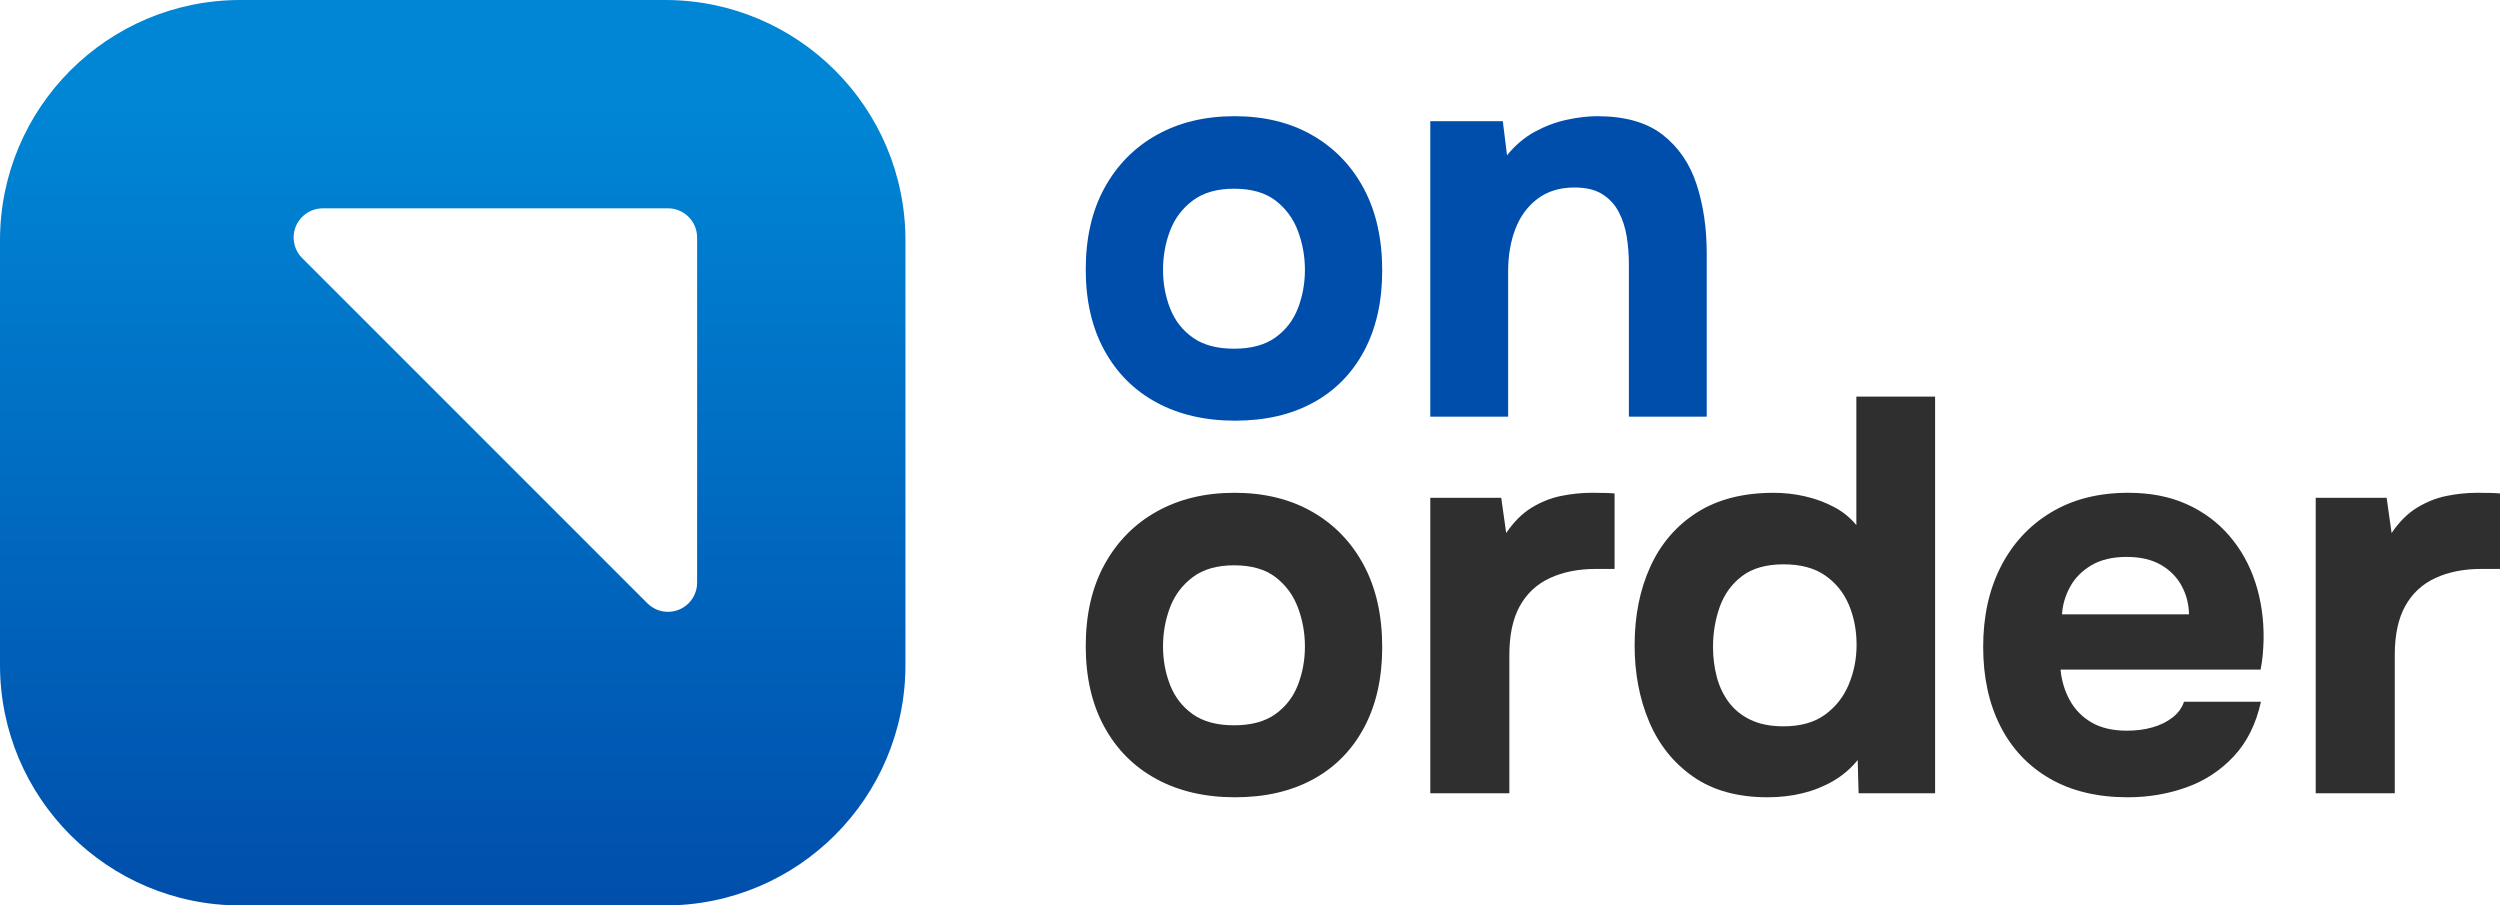 
<svg width="624px" height="226px" viewBox="0 0 624 226" version="1.1" xmlns="http://www.w3.org/2000/svg" xmlns:xlink="http://www.w3.org/1999/xlink">
    <defs>
        <linearGradient x1="50%" y1="11.525%" x2="50%" y2="100%" id="linearGradient-t60z_m4ua2-1">
            <stop stop-color="#0086D5" offset="0%"></stop>
            <stop stop-color="#004EAB" offset="100%"></stop>
        </linearGradient>
    </defs>
    <g id="Page-1" stroke="none" stroke-width="1" fill="none" fill-rule="evenodd">
        <g id="Group-3-Copy">
            <path d="M308.267,105 C300.801,105 294.272,103.489 288.682,100.467 C283.092,97.445 278.747,93.103 275.648,87.441 C272.549,81.779 271,75.058 271,67.279 C271,59.35 272.573,52.537 275.718,46.839 C278.864,41.14 283.217,36.742 288.779,33.645 C294.341,30.548 300.79,29 308.127,29 C315.536,29 321.999,30.576 327.515,33.729 C333.031,36.881 337.324,41.321 340.394,47.048 C343.465,52.776 345,59.604 345,67.532 C345,75.255 343.498,81.933 340.493,87.567 C337.488,93.2 333.242,97.514 327.753,100.509 C322.265,103.503 315.77,105 308.267,105 Z M308.015,87.035 C312.308,87.035 315.752,86.102 318.346,84.236 C320.941,82.371 322.816,79.932 323.974,76.919 C325.131,73.907 325.709,70.722 325.709,67.364 C325.709,64.006 325.131,60.779 323.974,57.682 C322.816,54.585 320.955,52.047 318.388,50.07 C315.821,48.092 312.364,47.103 308.015,47.103 C303.759,47.103 300.319,48.092 297.696,50.07 C295.074,52.047 293.184,54.571 292.026,57.639 C290.869,60.708 290.291,63.949 290.291,67.364 C290.291,70.777 290.884,73.99 292.069,77.004 C293.255,80.017 295.145,82.442 297.739,84.279 C300.333,86.116 303.759,87.035 308.015,87.035 Z" id="o" fill="#004EAB" fill-rule="nonzero"></path>
            <path d="M357,104 L357,30.259 L375.102,30.259 L376.156,38.766 C378.207,36.229 380.54,34.256 383.155,32.848 C385.771,31.44 388.446,30.447 391.182,29.868 C393.917,29.289 396.403,29 398.64,29 C405.587,29 411.044,30.549 415.009,33.646 C418.973,36.743 421.797,40.876 423.478,46.044 C425.159,51.211 426,56.957 426,63.282 L426,104 L406.566,104 L406.566,65.829 C406.566,63.552 406.386,61.29 406.026,59.041 C405.666,56.793 405,54.746 404.03,52.899 C403.06,51.052 401.697,49.574 399.941,48.464 C398.185,47.354 395.866,46.799 392.982,46.799 C389.343,46.799 386.28,47.732 383.794,49.597 C381.308,51.463 379.46,53.968 378.25,57.111 C377.039,60.254 376.434,63.776 376.434,67.676 L376.434,104 L357,104 Z" id="n" fill="#004EAB" fill-rule="nonzero"></path>
            <path d="M308.267,199 C300.801,199 294.272,197.489 288.682,194.467 C283.092,191.445 278.747,187.103 275.648,181.441 C272.549,175.779 271,169.058 271,161.279 C271,153.35 272.573,146.537 275.718,140.839 C278.864,135.14 283.217,130.742 288.779,127.645 C294.341,124.548 300.79,123 308.127,123 C315.536,123 321.999,124.576 327.515,127.729 C333.031,130.881 337.324,135.321 340.394,141.048 C343.465,146.776 345,153.604 345,161.532 C345,169.255 343.498,175.933 340.493,181.567 C337.488,187.2 333.242,191.514 327.753,194.509 C322.265,197.503 315.77,199 308.267,199 Z M308.015,181.035 C312.308,181.035 315.752,180.102 318.346,178.236 C320.941,176.371 322.816,173.932 323.974,170.919 C325.131,167.907 325.709,164.722 325.709,161.364 C325.709,158.006 325.131,154.779 323.974,151.682 C322.816,148.585 320.955,146.047 318.388,144.07 C315.821,142.092 312.364,141.103 308.015,141.103 C303.759,141.103 300.319,142.092 297.696,144.07 C295.074,146.047 293.184,148.571 292.026,151.639 C290.869,154.708 290.291,157.949 290.291,161.364 C290.291,164.777 290.884,167.99 292.069,171.004 C293.255,174.017 295.145,176.442 297.739,178.279 C300.333,180.116 303.759,181.035 308.015,181.035 Z" id="o" fill="#2F2F2F" fill-rule="nonzero"></path>
            <path d="M357,198 L357,124.259 L374.707,124.259 L375.945,133.046 C377.822,130.267 379.934,128.159 382.28,126.722 C384.626,125.286 387.085,124.306 389.656,123.784 C392.228,123.261 394.79,123 397.341,123 C398.561,123 399.687,123.014 400.719,123.042 C401.751,123.069 402.512,123.112 403,123.168 L403,142.001 L398.384,142.001 C393.973,142.001 390.13,142.762 386.855,144.283 C383.581,145.804 381.075,148.136 379.339,151.279 C377.603,154.422 376.735,158.485 376.735,163.467 L376.735,198 L357,198 Z" id="r" fill="#2F2F2F" fill-rule="nonzero"></path>
            <path d="M441.224,199 C433.729,199 427.528,197.288 422.621,193.865 C417.715,190.442 414.051,185.867 411.631,180.141 C409.21,174.414 408,168.063 408,161.087 C408,153.719 409.308,147.167 411.925,141.431 C414.542,135.695 418.421,131.19 423.561,127.917 C428.701,124.643 435.084,123.006 442.709,123.006 C445.383,123.006 447.996,123.3 450.547,123.887 C453.098,124.474 455.486,125.351 457.71,126.517 C459.935,127.682 461.814,129.198 463.345,131.063 L463.345,99 L483,99 L483,197.992 L463.906,197.992 L463.683,189.71 C461.943,191.836 459.901,193.58 457.556,194.942 C455.211,196.304 452.664,197.32 449.916,197.992 C447.168,198.664 444.27,199 441.224,199 Z M445.178,181.29 C449.403,181.29 452.847,180.324 455.51,178.393 C458.174,176.462 460.155,173.944 461.454,170.837 C462.753,167.731 463.402,164.435 463.402,160.947 C463.402,157.329 462.762,154.004 461.481,150.972 C460.201,147.94 458.229,145.496 455.565,143.64 C452.901,141.784 449.449,140.856 445.206,140.856 C440.831,140.856 437.355,141.845 434.776,143.823 C432.197,145.8 430.351,148.361 429.238,151.504 C428.126,154.647 427.569,157.972 427.569,161.478 C427.569,164.09 427.882,166.585 428.509,168.963 C429.135,171.341 430.145,173.458 431.537,175.314 C432.93,177.17 434.747,178.63 436.99,179.694 C439.233,180.758 441.962,181.29 445.178,181.29 Z" id="d" fill="#2F2F2F" fill-rule="nonzero"></path>
            <path d="M531.105,199 C523.513,199 517.025,197.447 511.64,194.34 C506.254,191.234 502.135,186.864 499.281,181.23 C496.427,175.597 495,169.002 495,161.447 C495,153.855 496.468,147.182 499.405,141.427 C502.342,135.671 506.517,131.161 511.93,127.897 C517.343,124.632 523.772,123 531.217,123 C536.722,123 541.57,123.942 545.764,125.827 C549.957,127.711 553.504,130.332 556.404,133.69 C559.304,137.048 561.479,140.937 562.929,145.358 C564.38,149.779 565.068,154.546 564.995,159.657 C564.957,160.944 564.888,162.189 564.786,163.392 C564.684,164.595 564.504,165.84 564.246,167.129 L514.312,167.129 C514.572,169.908 515.344,172.464 516.627,174.795 C517.911,177.127 519.726,178.974 522.072,180.336 C524.418,181.698 527.355,182.379 530.884,182.379 C533.174,182.379 535.294,182.104 537.243,181.554 C539.192,181.004 540.869,180.178 542.273,179.077 C543.677,177.976 544.628,176.67 545.126,175.158 L564.33,175.158 C563.111,180.699 560.852,185.237 557.554,188.772 C554.257,192.307 550.303,194.896 545.694,196.537 C541.085,198.179 536.222,199 531.105,199 Z M514.674,153.332 L546.373,153.332 C546.337,150.814 545.732,148.459 544.559,146.267 C543.386,144.075 541.658,142.317 539.376,140.993 C537.095,139.669 534.236,139.007 530.802,139.007 C527.273,139.007 524.336,139.706 521.99,141.105 C519.644,142.504 517.875,144.3 516.683,146.492 C515.491,148.684 514.821,150.964 514.674,153.332 Z" id="e" fill="#2F2F2F" fill-rule="nonzero"></path>
            <path d="M578,198 L578,124.259 L595.707,124.259 L596.945,133.046 C598.822,130.267 600.934,128.159 603.28,126.722 C605.626,125.286 608.085,124.306 610.656,123.784 C613.228,123.261 615.79,123 618.341,123 C619.561,123 620.687,123.014 621.719,123.042 C622.751,123.069 623.512,123.112 624,123.168 L624,142.001 L619.384,142.001 C614.973,142.001 611.13,142.762 607.855,144.283 C604.581,145.804 602.075,148.136 600.339,151.279 C598.603,154.422 597.735,158.485 597.735,163.467 L597.735,198 L578,198 Z" id="r" fill="#2F2F2F" fill-rule="nonzero"></path>
            <path d="M166,0 C199.137,0 226,26.863 226,60 L226,166 C226,199.137 199.137,226 166,226 L60,226 C26.863,226 7.10542736e-15,199.137 0,166 L0,60 C0,26.863 26.863,1.42108547e-14 60,0 L166,0 Z M80.566,52 C78.636,52 76.786,52.767 75.421,54.131 C72.58,56.973 72.58,61.58 75.421,64.421 L75.421,64.421 L161.579,150.579 C162.943,151.943 164.794,152.71 166.724,152.71 C170.742,152.71 174,149.452 174,145.434 L174,145.434 L174,59.276 C174,55.258 170.742,52 166.724,52 L166.724,52 Z" id="Combined-Shape" fill="url(#linearGradient-t60z_m4ua2-1)"></path>
        </g>
    </g>
</svg>